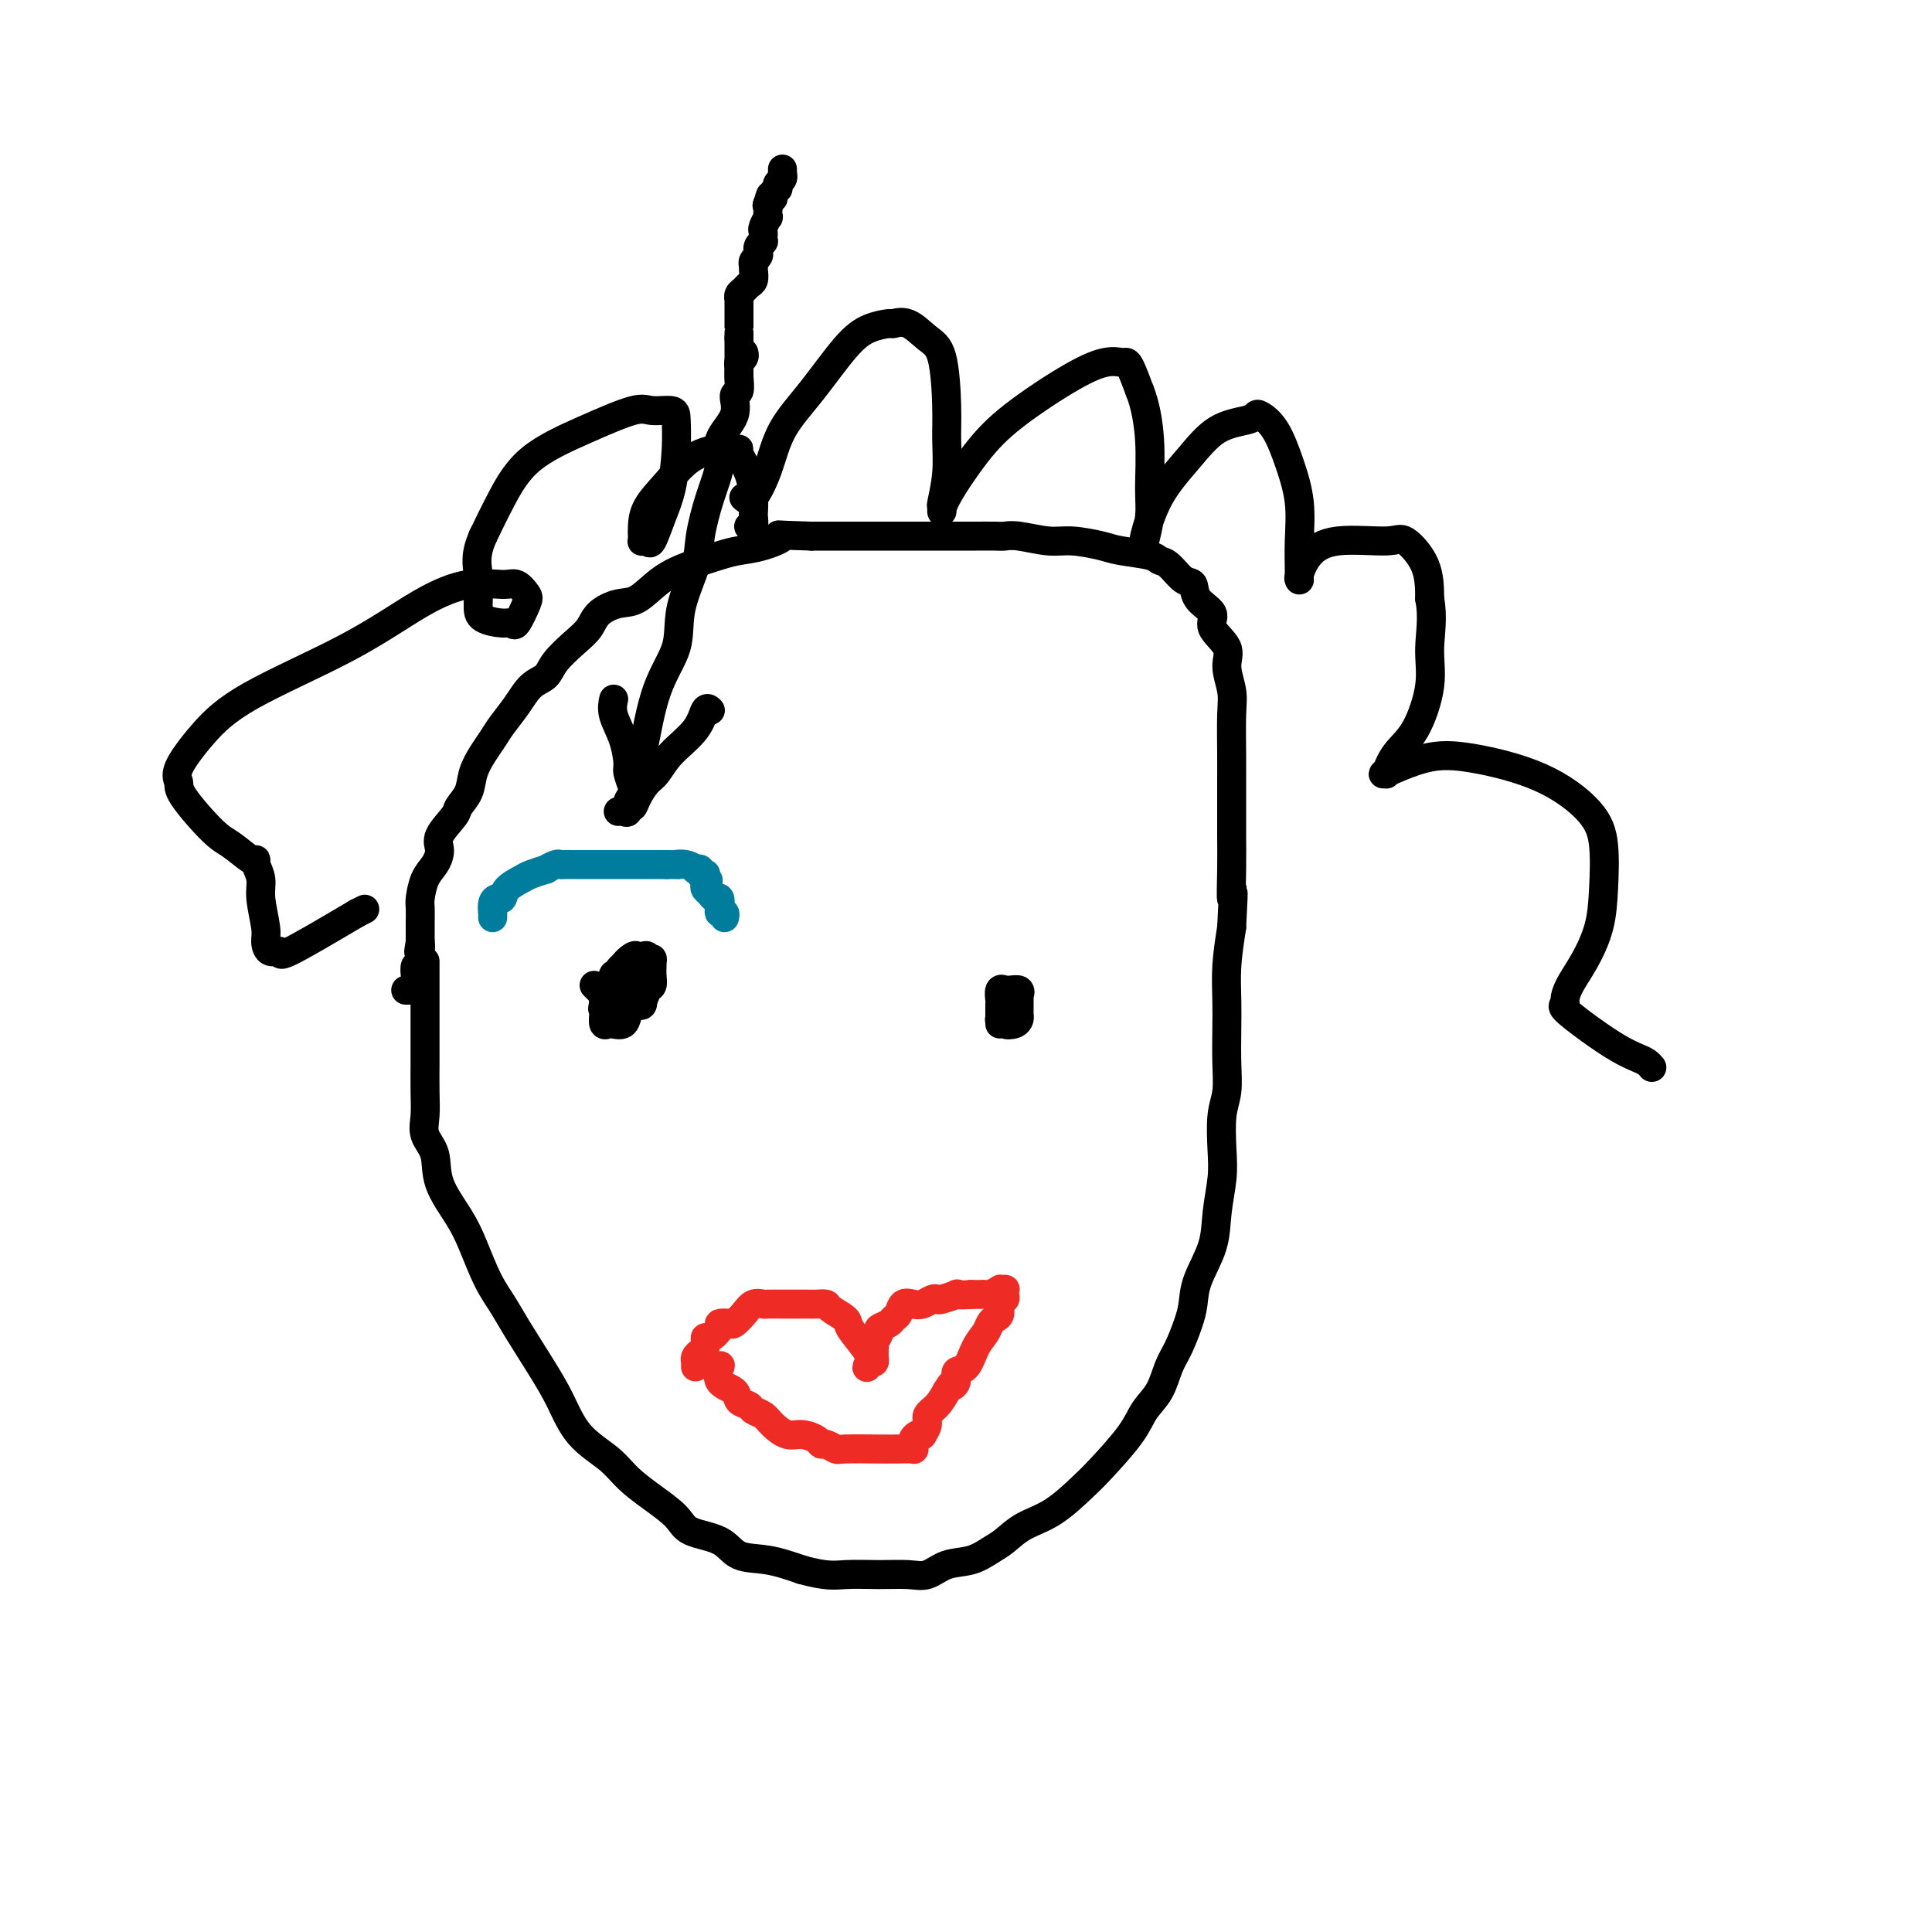 <svg viewBox='0 0 400 400' version='1.1' xmlns='http://www.w3.org/2000/svg' xmlns:xlink='http://www.w3.org/1999/xlink'><g fill='none' stroke='#000000' stroke-width='6' stroke-linecap='round' stroke-linejoin='round'><path d='M88,199c0.000,0.368 0.000,0.736 0,1c-0.000,0.264 -0.000,0.425 0,1c0.000,0.575 0.001,1.563 0,4c-0.001,2.437 -0.002,6.322 0,9c0.002,2.678 0.008,4.150 0,6c-0.008,1.850 -0.030,4.078 0,6c0.030,1.922 0.112,3.538 0,5c-0.112,1.462 -0.417,2.769 0,4c0.417,1.231 1.556,2.387 2,4c0.444,1.613 0.191,3.684 1,6c0.809,2.316 2.679,4.878 4,7c1.321,2.122 2.093,3.805 3,6c0.907,2.195 1.951,4.902 3,7c1.049,2.098 2.105,3.586 3,5c0.895,1.414 1.629,2.755 3,5c1.371,2.245 3.380,5.394 5,8c1.620,2.606 2.851,4.668 4,7c1.149,2.332 2.216,4.935 4,7c1.784,2.065 4.284,3.593 6,5c1.716,1.407 2.648,2.693 4,4c1.352,1.307 3.126,2.634 5,4c1.874,1.366 3.850,2.771 5,4c1.150,1.229 1.474,2.282 3,3c1.526,0.718 4.254,1.100 6,2c1.746,0.900 2.508,2.319 4,3c1.492,0.681 3.712,0.623 6,1c2.288,0.377 4.644,1.188 7,2'/><path d='M166,325c5.255,1.462 6.894,1.117 9,1c2.106,-0.117 4.681,-0.005 7,0c2.319,0.005 4.382,-0.096 6,0c1.618,0.096 2.792,0.389 4,0c1.208,-0.389 2.450,-1.458 4,-2c1.550,-0.542 3.410,-0.555 5,-1c1.590,-0.445 2.912,-1.323 4,-2c1.088,-0.677 1.944,-1.153 3,-2c1.056,-0.847 2.314,-2.063 4,-3c1.686,-0.937 3.802,-1.594 6,-3c2.198,-1.406 4.480,-3.561 6,-5c1.520,-1.439 2.280,-2.163 4,-4c1.720,-1.837 4.400,-4.786 6,-7c1.600,-2.214 2.120,-3.691 3,-5c0.880,-1.309 2.120,-2.450 3,-4c0.880,-1.550 1.400,-3.511 2,-5c0.600,-1.489 1.282,-2.507 2,-4c0.718,-1.493 1.473,-3.460 2,-5c0.527,-1.540 0.824,-2.651 1,-4c0.176,-1.349 0.229,-2.935 1,-5c0.771,-2.065 2.258,-4.611 3,-7c0.742,-2.389 0.738,-4.623 1,-7c0.262,-2.377 0.788,-4.899 1,-7c0.212,-2.101 0.109,-3.782 0,-6c-0.109,-2.218 -0.225,-4.972 0,-7c0.225,-2.028 0.792,-3.330 1,-5c0.208,-1.670 0.059,-3.707 0,-6c-0.059,-2.293 -0.026,-4.841 0,-7c0.026,-2.159 0.045,-3.927 0,-6c-0.045,-2.073 -0.156,-4.449 0,-7c0.156,-2.551 0.578,-5.275 1,-8'/><path d='M255,192c0.619,-11.303 0.166,-6.560 0,-6c-0.166,0.560 -0.044,-3.063 0,-6c0.044,-2.937 0.012,-5.188 0,-7c-0.012,-1.812 -0.002,-3.186 0,-5c0.002,-1.814 -0.004,-4.067 0,-6c0.004,-1.933 0.018,-3.545 0,-6c-0.018,-2.455 -0.070,-5.753 0,-8c0.070,-2.247 0.260,-3.445 0,-5c-0.260,-1.555 -0.970,-3.469 -1,-5c-0.030,-1.531 0.620,-2.680 0,-4c-0.620,-1.320 -2.511,-2.810 -3,-4c-0.489,-1.190 0.424,-2.081 0,-3c-0.424,-0.919 -2.183,-1.867 -3,-3c-0.817,-1.133 -0.690,-2.450 -1,-3c-0.310,-0.550 -1.056,-0.332 -2,-1c-0.944,-0.668 -2.088,-2.220 -3,-3c-0.912,-0.780 -1.594,-0.787 -2,-1c-0.406,-0.213 -0.535,-0.630 -2,-1c-1.465,-0.370 -4.265,-0.691 -6,-1c-1.735,-0.309 -2.405,-0.605 -4,-1c-1.595,-0.395 -4.116,-0.891 -6,-1c-1.884,-0.109 -3.130,0.167 -5,0c-1.870,-0.167 -4.363,-0.777 -6,-1c-1.637,-0.223 -2.418,-0.060 -3,0c-0.582,0.060 -0.963,0.016 -2,0c-1.037,-0.016 -2.728,-0.004 -4,0c-1.272,0.004 -2.125,0.001 -4,0c-1.875,-0.001 -4.771,-0.000 -7,0c-2.229,0.000 -3.793,0.000 -7,0c-3.207,-0.000 -8.059,-0.000 -11,0c-2.941,0.000 -3.970,0.000 -5,0'/><path d='M168,111c-9.539,-0.262 -6.388,-0.419 -6,0c0.388,0.419 -1.988,1.412 -4,2c-2.012,0.588 -3.662,0.771 -5,1c-1.338,0.229 -2.366,0.505 -4,1c-1.634,0.495 -3.873,1.210 -6,2c-2.127,0.790 -4.141,1.657 -6,3c-1.859,1.343 -3.564,3.163 -5,4c-1.436,0.837 -2.605,0.692 -4,1c-1.395,0.308 -3.016,1.070 -4,2c-0.984,0.930 -1.330,2.029 -2,3c-0.670,0.971 -1.663,1.813 -3,3c-1.337,1.187 -3.019,2.719 -4,4c-0.981,1.281 -1.260,2.310 -2,3c-0.740,0.690 -1.941,1.041 -3,2c-1.059,0.959 -1.975,2.528 -3,4c-1.025,1.472 -2.157,2.848 -3,4c-0.843,1.152 -1.396,2.081 -2,3c-0.604,0.919 -1.259,1.830 -2,3c-0.741,1.170 -1.569,2.599 -2,4c-0.431,1.401 -0.465,2.773 -1,4c-0.535,1.227 -1.571,2.310 -2,3c-0.429,0.690 -0.251,0.987 -1,2c-0.749,1.013 -2.425,2.740 -3,4c-0.575,1.260 -0.049,2.051 0,3c0.049,0.949 -0.379,2.055 -1,3c-0.621,0.945 -1.434,1.729 -2,3c-0.566,1.271 -0.884,3.028 -1,4c-0.116,0.972 -0.031,1.157 0,2c0.031,0.843 0.008,2.342 0,3c-0.008,0.658 -0.002,0.474 0,1c0.002,0.526 0.001,1.763 0,3'/><path d='M87,195c-0.620,3.597 -0.170,1.589 0,1c0.170,-0.589 0.060,0.242 0,1c-0.060,0.758 -0.069,1.442 0,2c0.069,0.558 0.215,0.989 0,1c-0.215,0.011 -0.790,-0.399 -1,0c-0.210,0.399 -0.056,1.609 0,2c0.056,0.391 0.015,-0.035 0,0c-0.015,0.035 -0.003,0.531 0,1c0.003,0.469 -0.002,0.910 0,1c0.002,0.090 0.011,-0.172 0,0c-0.011,0.172 -0.042,0.778 0,1c0.042,0.222 0.155,0.059 0,0c-0.155,-0.059 -0.580,-0.016 -1,0c-0.420,0.016 -0.834,0.005 -1,0c-0.166,-0.005 -0.083,-0.002 0,0'/><path d='M155,109c0.422,0.212 0.843,0.424 1,0c0.157,-0.424 0.048,-1.483 0,-2c-0.048,-0.517 -0.037,-0.492 0,-1c0.037,-0.508 0.099,-1.548 0,-3c-0.099,-1.452 -0.359,-3.317 -1,-5c-0.641,-1.683 -1.664,-3.183 -2,-4c-0.336,-0.817 0.015,-0.952 0,-1c-0.015,-0.048 -0.397,-0.009 -1,0c-0.603,0.009 -1.427,-0.011 -2,0c-0.573,0.011 -0.896,0.053 -1,0c-0.104,-0.053 0.011,-0.201 -1,0c-1.011,0.201 -3.146,0.750 -5,2c-1.854,1.250 -3.425,3.200 -5,5c-1.575,1.800 -3.155,3.449 -4,5c-0.845,1.551 -0.955,3.003 -1,4c-0.045,0.997 -0.024,1.539 0,2c0.024,0.461 0.051,0.841 0,1c-0.051,0.159 -0.179,0.097 0,0c0.179,-0.097 0.665,-0.229 1,0c0.335,0.229 0.521,0.819 1,0c0.479,-0.819 1.252,-3.046 2,-5c0.748,-1.954 1.469,-3.633 2,-6c0.531,-2.367 0.870,-5.422 1,-8c0.130,-2.578 0.049,-4.680 0,-6c-0.049,-1.320 -0.066,-1.858 -1,-2c-0.934,-0.142 -2.784,0.111 -4,0c-1.216,-0.111 -1.798,-0.588 -4,0c-2.202,0.588 -6.023,2.240 -10,4c-3.977,1.760 -8.109,3.628 -11,6c-2.891,2.372 -4.540,5.249 -6,8c-1.460,2.751 -2.730,5.375 -4,8'/><path d='M100,111c-1.772,3.967 -1.204,5.885 -1,8c0.204,2.115 0.042,4.427 0,6c-0.042,1.573 0.034,2.408 1,3c0.966,0.592 2.821,0.942 4,1c1.179,0.058 1.683,-0.174 2,0c0.317,0.174 0.447,0.755 1,0c0.553,-0.755 1.530,-2.846 2,-4c0.470,-1.154 0.432,-1.373 0,-2c-0.432,-0.627 -1.257,-1.663 -2,-2c-0.743,-0.337 -1.403,0.025 -3,0c-1.597,-0.025 -4.130,-0.435 -7,0c-2.870,0.435 -6.077,1.716 -10,4c-3.923,2.284 -8.564,5.571 -15,9c-6.436,3.429 -14.668,7.001 -20,10c-5.332,2.999 -7.763,5.427 -10,8c-2.237,2.573 -4.280,5.293 -5,7c-0.720,1.707 -0.116,2.402 0,3c0.116,0.598 -0.256,1.098 1,3c1.256,1.902 4.139,5.205 6,7c1.861,1.795 2.699,2.083 4,3c1.301,0.917 3.066,2.462 4,3c0.934,0.538 1.039,0.070 1,0c-0.039,-0.070 -0.221,0.260 0,1c0.221,0.740 0.845,1.891 1,3c0.155,1.109 -0.160,2.176 0,4c0.160,1.824 0.797,4.404 1,6c0.203,1.596 -0.026,2.210 0,3c0.026,0.790 0.306,1.758 1,2c0.694,0.242 1.802,-0.243 2,0c0.198,0.243 -0.515,1.212 2,0c2.515,-1.212 8.257,-4.606 14,-8'/><path d='M74,189c2.667,-1.333 1.333,-0.667 0,0'/><path d='M154,103c0.561,0.484 1.121,0.969 2,0c0.879,-0.969 2.075,-3.390 3,-6c0.925,-2.610 1.579,-5.407 3,-8c1.421,-2.593 3.608,-4.981 6,-8c2.392,-3.019 4.989,-6.668 7,-9c2.011,-2.332 3.437,-3.347 5,-4c1.563,-0.653 3.262,-0.943 4,-1c0.738,-0.057 0.513,0.118 1,0c0.487,-0.118 1.685,-0.530 3,0c1.315,0.530 2.746,2.001 4,3c1.254,0.999 2.332,1.526 3,4c0.668,2.474 0.925,6.896 1,10c0.075,3.104 -0.032,4.889 0,7c0.032,2.111 0.204,4.548 0,7c-0.204,2.452 -0.783,4.920 -1,6c-0.217,1.080 -0.070,0.771 0,1c0.070,0.229 0.064,0.994 0,1c-0.064,0.006 -0.187,-0.748 1,-3c1.187,-2.252 3.684,-6.001 6,-9c2.316,-2.999 4.452,-5.249 8,-8c3.548,-2.751 8.508,-6.005 12,-8c3.492,-1.995 5.516,-2.731 7,-3c1.484,-0.269 2.429,-0.072 3,0c0.571,0.072 0.769,0.019 1,0c0.231,-0.019 0.495,-0.006 1,1c0.505,1.006 1.253,3.003 2,5'/><path d='M236,81c1.076,2.662 1.767,6.316 2,10c0.233,3.684 0.008,7.396 0,10c-0.008,2.604 0.200,4.100 0,6c-0.200,1.900 -0.810,4.205 -1,5c-0.190,0.795 0.039,0.081 0,0c-0.039,-0.081 -0.347,0.473 0,-1c0.347,-1.473 1.350,-4.972 3,-8c1.650,-3.028 3.946,-5.583 6,-8c2.054,-2.417 3.866,-4.694 6,-6c2.134,-1.306 4.592,-1.640 6,-2c1.408,-0.360 1.768,-0.746 2,-1c0.232,-0.254 0.335,-0.377 1,0c0.665,0.377 1.891,1.252 3,3c1.109,1.748 2.101,4.367 3,7c0.899,2.633 1.705,5.280 2,8c0.295,2.720 0.078,5.513 0,8c-0.078,2.487 -0.017,4.669 0,6c0.017,1.331 -0.010,1.813 0,2c0.010,0.187 0.058,0.079 0,0c-0.058,-0.079 -0.222,-0.130 0,-1c0.222,-0.870 0.830,-2.560 2,-4c1.170,-1.440 2.902,-2.632 6,-3c3.098,-0.368 7.562,0.087 10,0c2.438,-0.087 2.849,-0.716 4,0c1.151,0.716 3.043,2.776 4,5c0.957,2.224 0.978,4.612 1,7'/><path d='M296,124c0.740,3.765 0.089,7.178 0,10c-0.089,2.822 0.384,5.053 0,8c-0.384,2.947 -1.626,6.610 -3,9c-1.374,2.390 -2.881,3.505 -4,5c-1.119,1.495 -1.851,3.368 -2,4c-0.149,0.632 0.283,0.021 0,0c-0.283,-0.021 -1.282,0.548 0,0c1.282,-0.548 4.845,-2.212 8,-3c3.155,-0.788 5.904,-0.699 10,0c4.096,0.699 9.541,2.008 14,4c4.459,1.992 7.932,4.668 10,7c2.068,2.332 2.730,4.322 3,7c0.270,2.678 0.149,6.045 0,9c-0.149,2.955 -0.326,5.499 -1,8c-0.674,2.501 -1.844,4.958 -3,7c-1.156,2.042 -2.296,3.669 -3,5c-0.704,1.331 -0.972,2.366 -1,3c-0.028,0.634 0.184,0.866 0,1c-0.184,0.134 -0.765,0.168 0,1c0.765,0.832 2.874,2.461 5,4c2.126,1.539 4.269,2.987 6,4c1.731,1.013 3.052,1.591 4,2c0.948,0.409 1.525,0.649 2,1c0.475,0.351 0.850,0.815 1,1c0.150,0.185 0.075,0.093 0,0'/><path d='M123,204c0.372,0.370 0.744,0.740 1,1c0.256,0.260 0.397,0.409 1,1c0.603,0.591 1.667,1.622 2,2c0.333,0.378 -0.064,0.101 0,0c0.064,-0.101 0.591,-0.027 1,0c0.409,0.027 0.701,0.007 1,0c0.299,-0.007 0.606,-0.000 1,0c0.394,0.000 0.876,-0.006 1,0c0.124,0.006 -0.111,0.023 0,0c0.111,-0.023 0.566,-0.087 1,0c0.434,0.087 0.846,0.326 1,0c0.154,-0.326 0.051,-1.215 0,-2c-0.051,-0.785 -0.051,-1.464 0,-2c0.051,-0.536 0.153,-0.928 0,-1c-0.153,-0.072 -0.562,0.177 -1,0c-0.438,-0.177 -0.905,-0.779 -1,-1c-0.095,-0.221 0.182,-0.059 0,0c-0.182,0.059 -0.823,0.016 -1,0c-0.177,-0.016 0.111,-0.006 0,0c-0.111,0.006 -0.621,0.009 -1,0c-0.379,-0.009 -0.627,-0.029 -1,0c-0.373,0.029 -0.871,0.107 -1,0c-0.129,-0.107 0.110,-0.400 0,0c-0.110,0.400 -0.568,1.492 -1,2c-0.432,0.508 -0.838,0.431 -1,1c-0.162,0.569 -0.081,1.785 0,3'/><path d='M125,208c-0.467,1.127 -0.135,0.943 0,1c0.135,0.057 0.073,0.355 0,1c-0.073,0.645 -0.156,1.639 0,2c0.156,0.361 0.552,0.091 1,0c0.448,-0.091 0.947,-0.001 1,0c0.053,0.001 -0.340,-0.085 0,0c0.340,0.085 1.412,0.342 2,0c0.588,-0.342 0.693,-1.282 1,-2c0.307,-0.718 0.815,-1.216 1,-2c0.185,-0.784 0.045,-1.856 0,-3c-0.045,-1.144 0.003,-2.359 0,-3c-0.003,-0.641 -0.056,-0.708 0,-1c0.056,-0.292 0.223,-0.808 0,-1c-0.223,-0.192 -0.834,-0.059 -1,0c-0.166,0.059 0.113,0.043 0,0c-0.113,-0.043 -0.620,-0.114 -1,0c-0.380,0.114 -0.635,0.411 -1,1c-0.365,0.589 -0.842,1.468 -1,2c-0.158,0.532 0.002,0.716 0,1c-0.002,0.284 -0.165,0.666 0,1c0.165,0.334 0.660,0.618 1,1c0.340,0.382 0.526,0.860 1,1c0.474,0.140 1.237,-0.059 2,0c0.763,0.059 1.525,0.377 2,0c0.475,-0.377 0.663,-1.449 1,-2c0.337,-0.551 0.822,-0.581 1,-1c0.178,-0.419 0.048,-1.228 0,-2c-0.048,-0.772 -0.014,-1.506 0,-2c0.014,-0.494 0.007,-0.747 0,-1'/><path d='M135,199c0.380,-1.177 -0.670,-0.121 -1,0c-0.330,0.121 0.062,-0.694 0,-1c-0.062,-0.306 -0.577,-0.105 -1,0c-0.423,0.105 -0.754,0.112 -1,0c-0.246,-0.112 -0.405,-0.342 -1,0c-0.595,0.342 -1.625,1.257 -2,2c-0.375,0.743 -0.097,1.313 0,2c0.097,0.687 0.011,1.491 0,2c-0.011,0.509 0.053,0.725 0,1c-0.053,0.275 -0.225,0.610 0,1c0.225,0.390 0.845,0.835 1,1c0.155,0.165 -0.155,0.052 0,0c0.155,-0.052 0.773,-0.041 1,0c0.227,0.041 0.061,0.113 0,0c-0.061,-0.113 -0.016,-0.409 0,-1c0.016,-0.591 0.004,-1.475 0,-2c-0.004,-0.525 -0.001,-0.690 0,-1c0.001,-0.310 0.000,-0.763 0,-1c-0.000,-0.237 -0.000,-0.256 0,0c0.000,0.256 0.000,0.787 0,1c-0.000,0.213 -0.000,0.106 0,0'/></g>
<g fill='none' stroke='#007C9C' stroke-width='6' stroke-linecap='round' stroke-linejoin='round'><path d='M102,190c-0.006,-0.474 -0.012,-0.949 0,-1c0.012,-0.051 0.043,0.320 0,0c-0.043,-0.320 -0.159,-1.332 0,-2c0.159,-0.668 0.593,-0.991 1,-1c0.407,-0.009 0.786,0.295 1,0c0.214,-0.295 0.262,-1.188 1,-2c0.738,-0.812 2.166,-1.542 3,-2c0.834,-0.458 1.074,-0.645 2,-1c0.926,-0.355 2.538,-0.880 3,-1c0.462,-0.120 -0.226,0.164 0,0c0.226,-0.164 1.366,-0.776 2,-1c0.634,-0.224 0.764,-0.060 1,0c0.236,0.060 0.580,0.016 1,0c0.420,-0.016 0.915,-0.004 2,0c1.085,0.004 2.759,0.001 4,0c1.241,-0.001 2.048,-0.000 3,0c0.952,0.000 2.049,0.000 3,0c0.951,-0.000 1.755,-0.000 2,0c0.245,0.000 -0.070,0.000 0,0c0.070,-0.000 0.524,-0.000 1,0c0.476,0.000 0.973,0.000 1,0c0.027,-0.000 -0.415,-0.000 0,0c0.415,0.000 1.689,0.000 2,0c0.311,-0.000 -0.340,-0.000 0,0c0.340,0.000 1.670,0.000 3,0'/><path d='M138,179c3.769,0.016 2.191,0.056 2,0c-0.191,-0.056 1.006,-0.207 2,0c0.994,0.207 1.787,0.774 2,1c0.213,0.226 -0.153,0.112 0,0c0.153,-0.112 0.826,-0.223 1,0c0.174,0.223 -0.149,0.782 0,1c0.149,0.218 0.771,0.097 1,0c0.229,-0.097 0.065,-0.171 0,0c-0.065,0.171 -0.033,0.585 0,1'/><path d='M146,182c1.239,0.477 0.335,0.169 0,0c-0.335,-0.169 -0.101,-0.199 0,0c0.101,0.199 0.069,0.626 0,1c-0.069,0.374 -0.176,0.695 0,1c0.176,0.305 0.635,0.593 1,1c0.365,0.407 0.638,0.931 1,1c0.362,0.069 0.815,-0.318 1,0c0.185,0.318 0.102,1.339 0,2c-0.102,0.661 -0.223,0.961 0,1c0.223,0.039 0.791,-0.182 1,0c0.209,0.182 0.060,0.766 0,1c-0.060,0.234 -0.030,0.117 0,0'/></g>
<g fill='none' stroke='#000000' stroke-width='6' stroke-linecap='round' stroke-linejoin='round'><path d='M128,168c0.304,-0.055 0.609,-0.111 1,0c0.391,0.111 0.869,0.388 1,0c0.131,-0.388 -0.083,-1.441 0,-2c0.083,-0.559 0.464,-0.623 1,-2c0.536,-1.377 1.226,-4.065 2,-8c0.774,-3.935 1.632,-9.115 3,-13c1.368,-3.885 3.248,-6.473 4,-9c0.752,-2.527 0.378,-4.993 1,-8c0.622,-3.007 2.241,-6.554 3,-9c0.759,-2.446 0.660,-3.791 1,-6c0.340,-2.209 1.120,-5.282 2,-8c0.880,-2.718 1.861,-5.079 2,-7c0.139,-1.921 -0.565,-3.400 0,-5c0.565,-1.600 2.401,-3.321 3,-5c0.599,-1.679 -0.037,-3.314 0,-4c0.037,-0.686 0.746,-0.421 1,-1c0.254,-0.579 0.054,-2.001 0,-3c-0.054,-0.999 0.038,-1.574 0,-2c-0.038,-0.426 -0.206,-0.702 0,-1c0.206,-0.298 0.786,-0.619 1,-1c0.214,-0.381 0.061,-0.823 0,-1c-0.061,-0.177 -0.031,-0.088 0,0'/><path d='M127,145c0.052,-0.226 0.104,-0.452 0,0c-0.104,0.452 -0.364,1.583 0,3c0.364,1.417 1.351,3.121 2,5c0.649,1.879 0.958,3.932 1,5c0.042,1.068 -0.185,1.149 0,2c0.185,0.851 0.781,2.471 1,3c0.219,0.529 0.061,-0.035 0,0c-0.061,0.035 -0.024,0.668 0,1c0.024,0.332 0.037,0.361 0,1c-0.037,0.639 -0.122,1.887 0,2c0.122,0.113 0.452,-0.909 1,-2c0.548,-1.091 1.312,-2.251 2,-3c0.688,-0.749 1.298,-1.087 2,-2c0.702,-0.913 1.494,-2.402 3,-4c1.506,-1.598 3.724,-3.304 5,-5c1.276,-1.696 1.610,-3.382 2,-4c0.390,-0.618 0.836,-0.166 1,0c0.164,0.166 0.047,0.048 0,0c-0.047,-0.048 -0.023,-0.024 0,0'/></g>
<g fill='none' stroke='#EE2B24' stroke-width='6' stroke-linecap='round' stroke-linejoin='round'><path d='M148,283c0.399,0.079 0.799,0.157 1,0c0.201,-0.157 0.205,-0.551 0,0c-0.205,0.551 -0.617,2.046 0,3c0.617,0.954 2.262,1.368 3,2c0.738,0.632 0.567,1.481 1,2c0.433,0.519 1.470,0.707 2,1c0.530,0.293 0.553,0.691 1,1c0.447,0.309 1.317,0.530 2,1c0.683,0.470 1.177,1.188 2,2c0.823,0.812 1.974,1.719 3,2c1.026,0.281 1.928,-0.065 3,0c1.072,0.065 2.313,0.539 3,1c0.687,0.461 0.820,0.908 1,1c0.180,0.092 0.407,-0.171 1,0c0.593,0.171 1.554,0.778 2,1c0.446,0.222 0.379,0.060 2,0c1.621,-0.060 4.932,-0.019 7,0c2.068,0.019 2.893,0.016 4,0c1.107,-0.016 2.495,-0.047 3,0c0.505,0.047 0.125,0.170 0,0c-0.125,-0.170 0.004,-0.632 0,-1c-0.004,-0.368 -0.140,-0.640 0,-1c0.140,-0.360 0.558,-0.806 1,-1c0.442,-0.194 0.909,-0.134 1,0c0.091,0.134 -0.194,0.343 0,0c0.194,-0.343 0.866,-1.236 1,-2c0.134,-0.764 -0.272,-1.398 0,-2c0.272,-0.602 1.220,-1.172 2,-2c0.780,-0.828 1.390,-1.914 2,-3'/><path d='M196,288c1.242,-2.054 0.846,-1.190 1,-1c0.154,0.190 0.857,-0.295 1,-1c0.143,-0.705 -0.274,-1.632 0,-2c0.274,-0.368 1.239,-0.179 2,-1c0.761,-0.821 1.318,-2.653 2,-4c0.682,-1.347 1.488,-2.210 2,-3c0.512,-0.790 0.729,-1.507 1,-2c0.271,-0.493 0.594,-0.762 1,-1c0.406,-0.238 0.893,-0.446 1,-1c0.107,-0.554 -0.166,-1.455 0,-2c0.166,-0.545 0.772,-0.734 1,-1c0.228,-0.266 0.077,-0.608 0,-1c-0.077,-0.392 -0.080,-0.833 0,-1c0.080,-0.167 0.243,-0.059 0,0c-0.243,0.059 -0.891,0.068 -1,0c-0.109,-0.068 0.322,-0.214 0,0c-0.322,0.214 -1.396,0.790 -2,1c-0.604,0.210 -0.739,0.056 -1,0c-0.261,-0.056 -0.647,-0.015 -1,0c-0.353,0.015 -0.672,0.004 -1,0c-0.328,-0.004 -0.664,-0.002 -1,0'/><path d='M201,268c-1.807,0.171 -2.826,0.097 -3,0c-0.174,-0.097 0.497,-0.219 0,0c-0.497,0.219 -2.163,0.777 -3,1c-0.837,0.223 -0.844,0.110 -1,0c-0.156,-0.110 -0.461,-0.219 -1,0c-0.539,0.219 -1.310,0.766 -2,1c-0.690,0.234 -1.297,0.157 -2,0c-0.703,-0.157 -1.503,-0.393 -2,0c-0.497,0.393 -0.693,1.414 -1,2c-0.307,0.586 -0.727,0.738 -1,1c-0.273,0.262 -0.399,0.634 -1,1c-0.601,0.366 -1.678,0.724 -2,1c-0.322,0.276 0.110,0.469 0,1c-0.110,0.531 -0.762,1.399 -1,2c-0.238,0.601 -0.063,0.935 0,1c0.063,0.065 0.014,-0.140 0,0c-0.014,0.140 0.007,0.625 0,1c-0.007,0.375 -0.040,0.639 0,1c0.040,0.361 0.154,0.817 0,1c-0.154,0.183 -0.577,0.091 -1,0'/><path d='M180,282c-1.070,1.980 -0.245,0.930 0,0c0.245,-0.930 -0.090,-1.742 -1,-3c-0.910,-1.258 -2.393,-2.964 -3,-4c-0.607,-1.036 -0.337,-1.402 -1,-2c-0.663,-0.598 -2.260,-1.428 -3,-2c-0.740,-0.572 -0.623,-0.885 -1,-1c-0.377,-0.115 -1.246,-0.031 -2,0c-0.754,0.031 -1.391,0.009 -2,0c-0.609,-0.009 -1.188,-0.004 -2,0c-0.812,0.004 -1.855,0.007 -3,0c-1.145,-0.007 -2.391,-0.022 -3,0c-0.609,0.022 -0.582,0.083 -1,0c-0.418,-0.083 -1.283,-0.310 -2,0c-0.717,0.310 -1.287,1.156 -2,2c-0.713,0.844 -1.571,1.684 -2,2c-0.429,0.316 -0.431,0.107 -1,0c-0.569,-0.107 -1.707,-0.113 -2,0c-0.293,0.113 0.258,0.345 0,1c-0.258,0.655 -1.327,1.734 -2,2c-0.673,0.266 -0.951,-0.280 -1,0c-0.049,0.280 0.130,1.385 0,2c-0.130,0.615 -0.571,0.739 -1,1c-0.429,0.261 -0.847,0.657 -1,1c-0.153,0.343 -0.041,0.631 0,1c0.041,0.369 0.012,0.820 0,1c-0.012,0.180 -0.006,0.090 0,0'/></g>
<g fill='none' stroke='#000000' stroke-width='6' stroke-linecap='round' stroke-linejoin='round'><path d='M208,205c0.000,0.210 0.001,0.419 0,1c-0.001,0.581 -0.002,1.532 0,2c0.002,0.468 0.007,0.452 0,1c-0.007,0.548 -0.026,1.661 0,2c0.026,0.339 0.098,-0.094 0,0c-0.098,0.094 -0.366,0.716 0,1c0.366,0.284 1.366,0.230 2,0c0.634,-0.230 0.902,-0.635 1,-1c0.098,-0.365 0.026,-0.689 0,-1c-0.026,-0.311 -0.007,-0.609 0,-1c0.007,-0.391 0.001,-0.874 0,-1c-0.001,-0.126 0.001,0.106 0,0c-0.001,-0.106 -0.007,-0.550 0,-1c0.007,-0.450 0.026,-0.905 0,-1c-0.026,-0.095 -0.097,0.171 0,0c0.097,-0.171 0.362,-0.780 0,-1c-0.362,-0.220 -1.351,-0.052 -2,0c-0.649,0.052 -0.959,-0.013 -1,0c-0.041,0.013 0.185,0.105 0,0c-0.185,-0.105 -0.782,-0.406 -1,0c-0.218,0.406 -0.059,1.518 0,2c0.059,0.482 0.016,0.336 0,1c-0.016,0.664 -0.004,2.140 0,3c0.004,0.860 0.001,1.103 0,1c-0.001,-0.103 -0.001,-0.551 0,-1'/><path d='M207,211c-0.392,0.524 0.627,-1.166 1,-2c0.373,-0.834 0.100,-0.811 0,-1c-0.100,-0.189 -0.027,-0.589 0,-1c0.027,-0.411 0.008,-0.832 0,-1c-0.008,-0.168 -0.004,-0.084 0,0'/><path d='M153,79c0.000,-0.444 0.000,-0.888 0,-1c0.000,-0.112 0.000,0.110 0,0c0.000,-0.110 0.000,-0.550 0,-1c-0.000,-0.450 0.000,-0.908 0,-1c0.000,-0.092 0.000,0.183 0,0c0.000,-0.183 0.000,-0.824 0,-1c0.000,-0.176 0.000,0.111 0,0c0.000,-0.111 0.000,-0.621 0,-1c0.000,-0.379 0.000,-0.626 0,-1c0.000,-0.374 0.000,-0.873 0,-1c0.000,-0.127 0.000,0.120 0,0c0.000,-0.120 0.000,-0.606 0,-1c0.000,-0.394 0.000,-0.697 0,-1'/><path d='M153,70c0.000,-1.575 0.000,-1.014 0,-1c-0.000,0.014 -0.000,-0.521 0,-1c0.000,-0.479 0.000,-0.901 0,-1c-0.000,-0.099 -0.000,0.127 0,0c0.000,-0.127 0.000,-0.607 0,-1c-0.000,-0.393 -0.000,-0.698 0,-1c0.000,-0.302 0.000,-0.602 0,-1c-0.000,-0.398 -0.001,-0.894 0,-1c0.001,-0.106 0.003,0.179 0,0c-0.003,-0.179 -0.012,-0.822 0,-1c0.012,-0.178 0.046,0.108 0,0c-0.046,-0.108 -0.170,-0.610 0,-1c0.170,-0.390 0.634,-0.669 1,-1c0.366,-0.331 0.634,-0.715 1,-1c0.366,-0.285 0.829,-0.472 1,-1c0.171,-0.528 0.050,-1.398 0,-2c-0.050,-0.602 -0.027,-0.936 0,-1c0.027,-0.064 0.060,0.141 0,0c-0.060,-0.141 -0.213,-0.629 0,-1c0.213,-0.371 0.793,-0.625 1,-1c0.207,-0.375 0.041,-0.870 0,-1c-0.041,-0.130 0.041,0.106 0,0c-0.041,-0.106 -0.207,-0.554 0,-1c0.207,-0.446 0.786,-0.892 1,-1c0.214,-0.108 0.061,0.121 0,0c-0.061,-0.121 -0.030,-0.591 0,-1c0.030,-0.409 0.061,-0.756 0,-1c-0.061,-0.244 -0.212,-0.385 0,-1c0.212,-0.615 0.788,-1.704 1,-2c0.212,-0.296 0.061,0.201 0,0c-0.061,-0.201 -0.030,-1.101 0,-2'/><path d='M159,43c0.944,-4.421 0.305,-1.972 0,-1c-0.305,0.972 -0.274,0.467 0,0c0.274,-0.467 0.792,-0.895 1,-1c0.208,-0.105 0.107,0.112 0,0c-0.107,-0.112 -0.221,-0.555 0,-1c0.221,-0.445 0.777,-0.894 1,-1c0.223,-0.106 0.112,0.130 0,0c-0.112,-0.130 -0.226,-0.627 0,-1c0.226,-0.373 0.793,-0.622 1,-1c0.207,-0.378 0.056,-0.885 0,-1c-0.056,-0.115 -0.015,0.161 0,0c0.015,-0.161 0.004,-0.760 0,-1c-0.004,-0.240 -0.002,-0.120 0,0'/></g>
</svg>